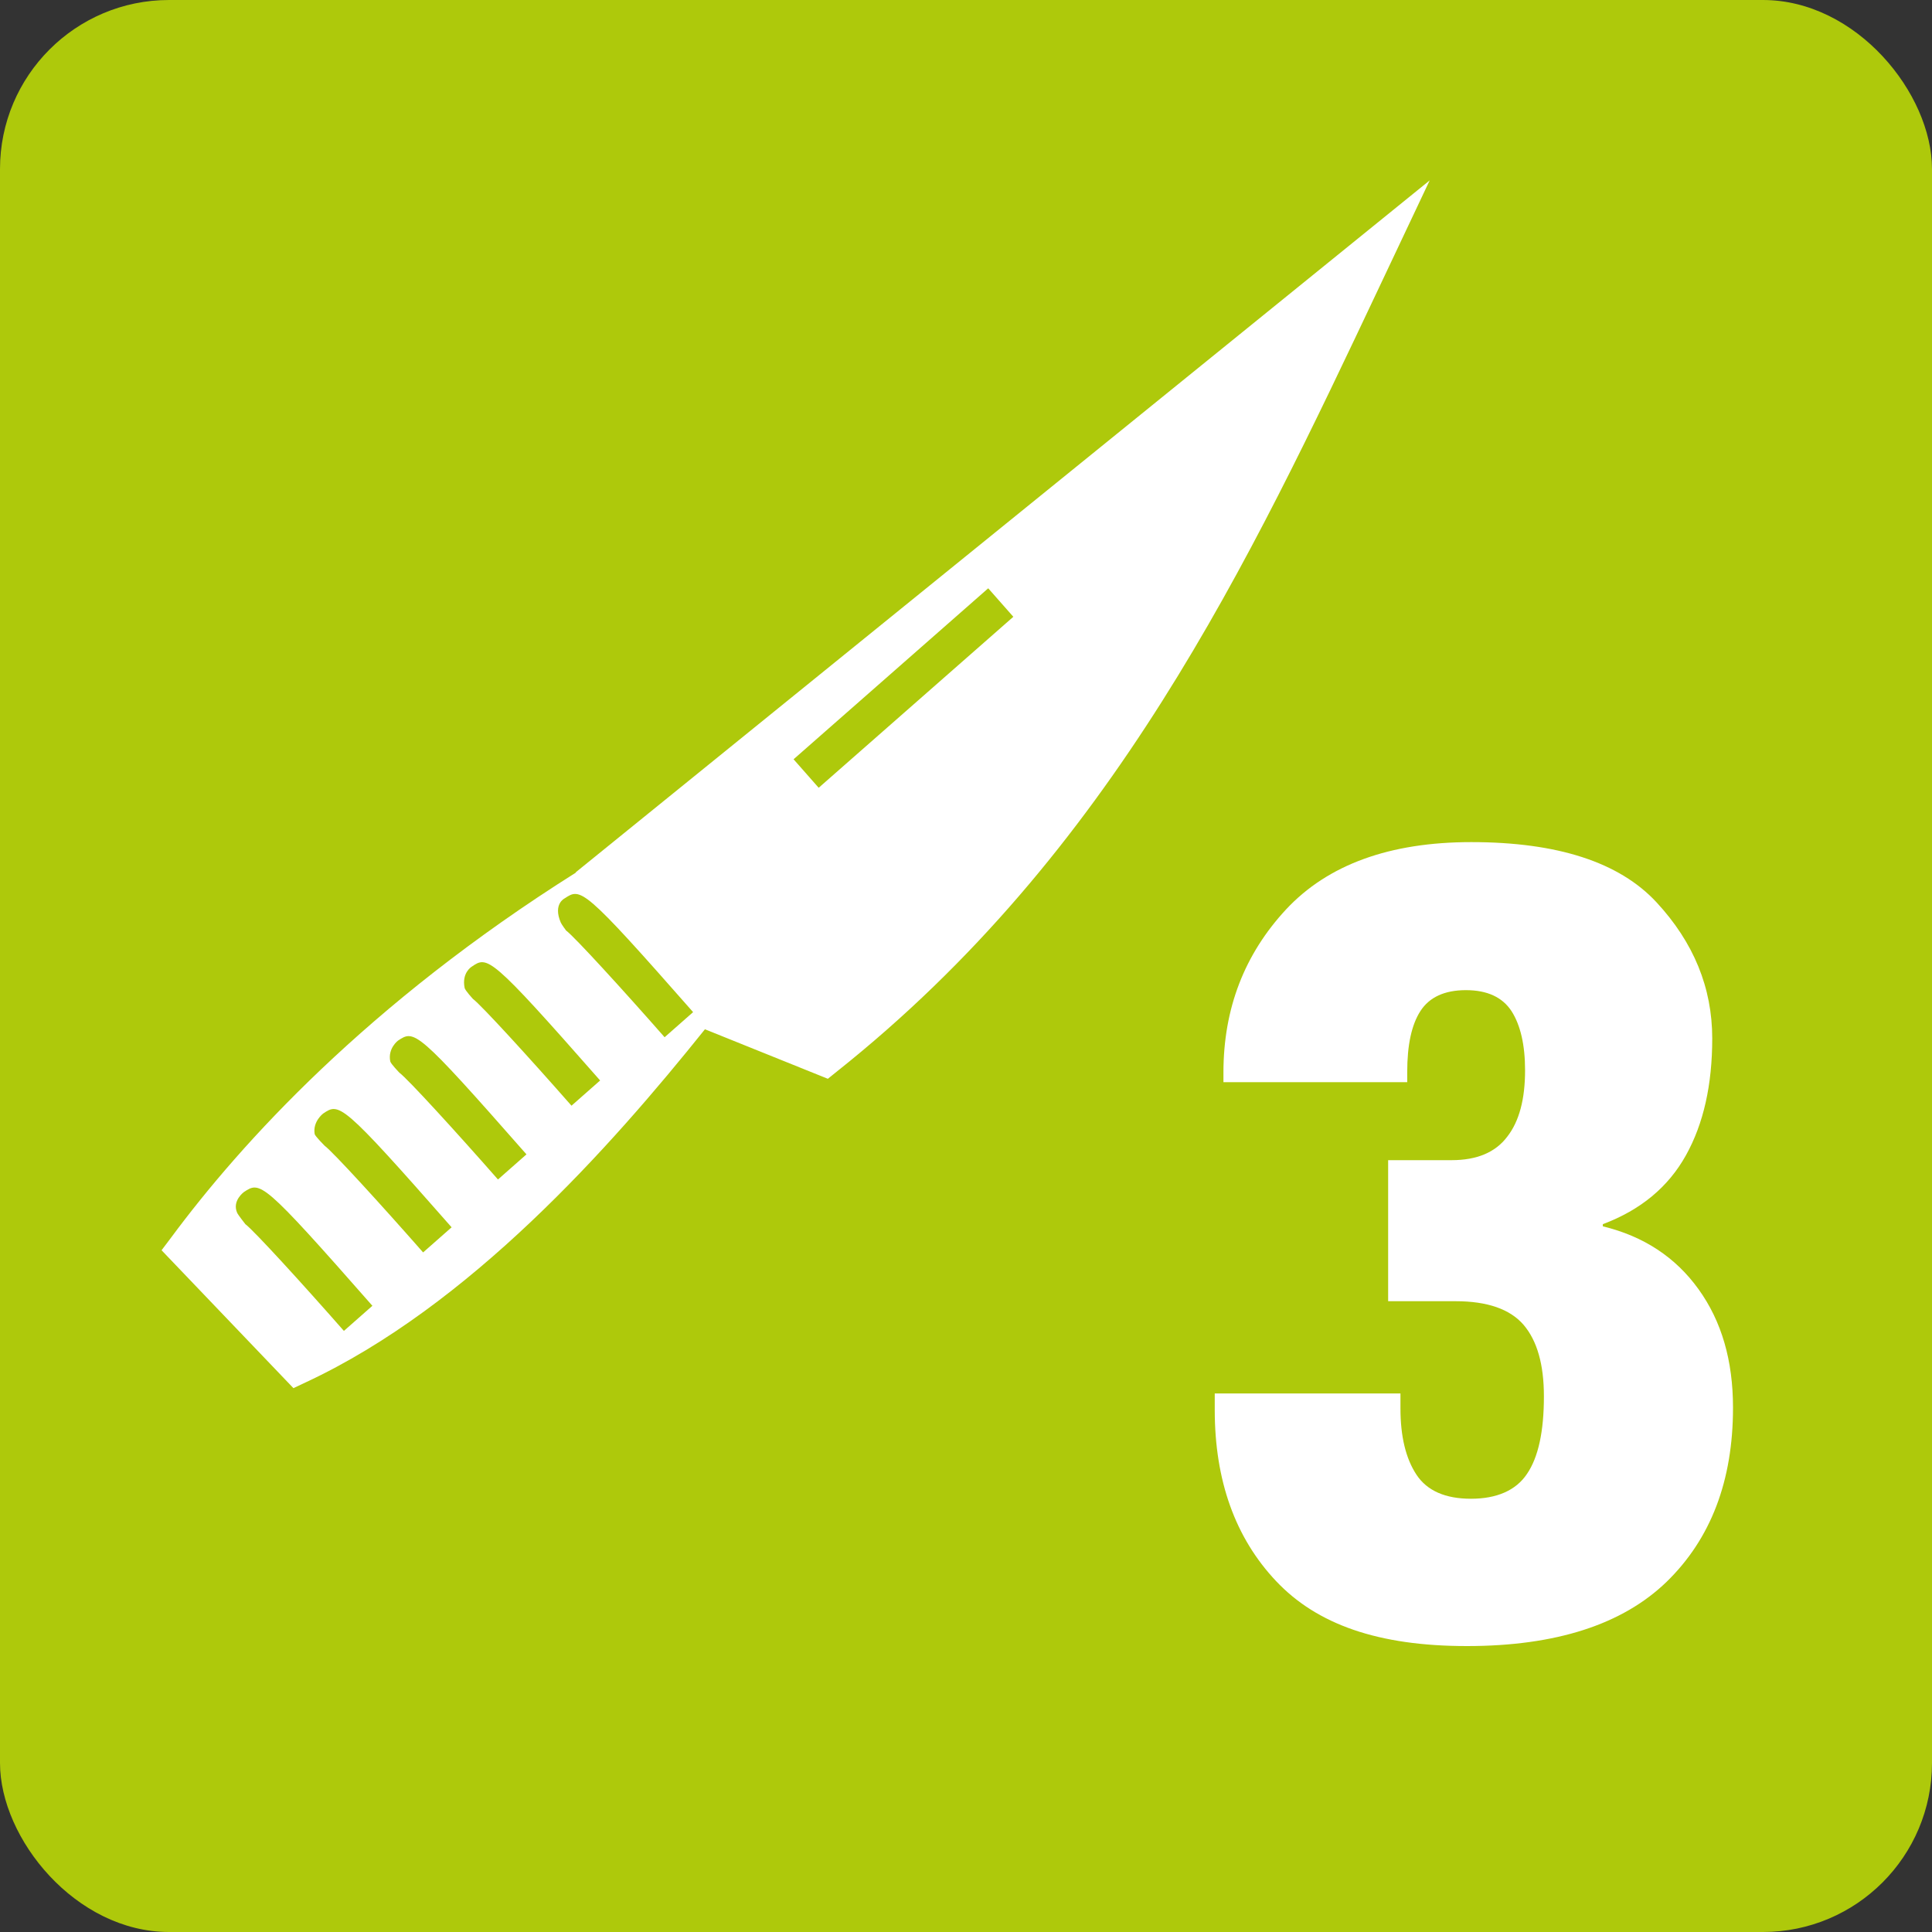 <?xml version="1.0" encoding="UTF-8"?>
<svg id="křivky" xmlns="http://www.w3.org/2000/svg" viewBox="0 0 80 80">
  <rect x="0" y="0" width="80" height="80" fill="#333333" stroke="none"/>
  <defs>
    <style>
      .cls-1 {
        fill: #fff;
      }

      .cls-1, .cls-2 {
        stroke-width: 0px;
      }

      .cls-2 {
        fill: #aec90b;
      }
    </style>
  </defs>
  <rect class="cls-2" width="80" height="80" rx="7" ry="7"/>
  <path class="cls-1" d="m23.85,36.13c-8.64,5.44-13.88,11.22-16.76,15.11l-.4.53,5.46,5.71.51-.24c6.78-3.16,12.62-9.74,16.53-14.62l5.09,2.05.36-.29c11.41-9.07,17.04-21,22.49-32.53l2.07-4.38-35.36,28.65Zm-9.61,18.98c-1.73-1.97-3.73-4.16-4.08-4.42,0,0-.3-.38-.34-.47-.22-.5.28-.86.28-.86.68-.45.75-.49,5.32,4.71l-1.18,1.04Zm3.28-3.25c-1.73-1.97-3.73-4.16-4.08-4.42,0,0-.39-.39-.41-.48-.09-.52.35-.85.35-.85.67-.45.74-.5,5.32,4.71l-1.18,1.04Zm3.1-3.02c-1.73-1.97-3.73-4.16-4.08-4.42,0,0-.36-.37-.38-.47-.11-.54.32-.86.32-.86.68-.45.75-.49,5.32,4.71l-1.18,1.04Zm3.04-3.06c-1.73-1.97-3.73-4.16-4.08-4.42,0,0-.32-.35-.34-.45-.13-.63.29-.88.29-.88.66-.45.74-.5,5.32,4.71l-1.18,1.04Zm3.86-2.83c-1.73-1.97-3.73-4.16-4.08-4.42,0,0-.18-.24-.22-.33-.33-.77.16-1,.16-1,.67-.44.74-.5,5.32,4.71l-1.18,1.04Zm6.38-10.33l-1.04-1.18,8.06-7.08,1.04,1.18-8.06,7.08Z"/>
  <path class="cls-1" d="m50.34,57.7h7.65v.62c0,1.16.22,2.07.66,2.74.44.67,1.2,1,2.26,1s1.86-.34,2.32-1.03c.47-.69.7-1.76.7-3.21,0-1.32-.28-2.3-.84-2.96-.56-.65-1.5-.98-2.82-.98h-2.79v-5.84h2.63c1.04,0,1.81-.32,2.3-.97.5-.64.74-1.56.74-2.75,0-1.05-.19-1.87-.56-2.45-.38-.58-1.01-.87-1.89-.87s-1.51.29-1.88.86-.55,1.41-.55,2.53v.42h-7.61v-.4c0-2.65.87-4.9,2.6-6.76,1.73-1.85,4.29-2.78,7.66-2.78,3.57,0,6.13.83,7.67,2.49,1.54,1.66,2.31,3.54,2.31,5.64,0,1.92-.36,3.53-1.09,4.84-.73,1.31-1.87,2.26-3.44,2.85v.09c1.69.41,3.01,1.28,3.96,2.6.96,1.33,1.43,2.96,1.43,4.91,0,3.03-.92,5.43-2.75,7.21-1.83,1.77-4.59,2.66-8.27,2.66s-6.21-.9-7.9-2.69c-1.69-1.79-2.54-4.16-2.54-7.09v-.68Z"/>
</svg>
